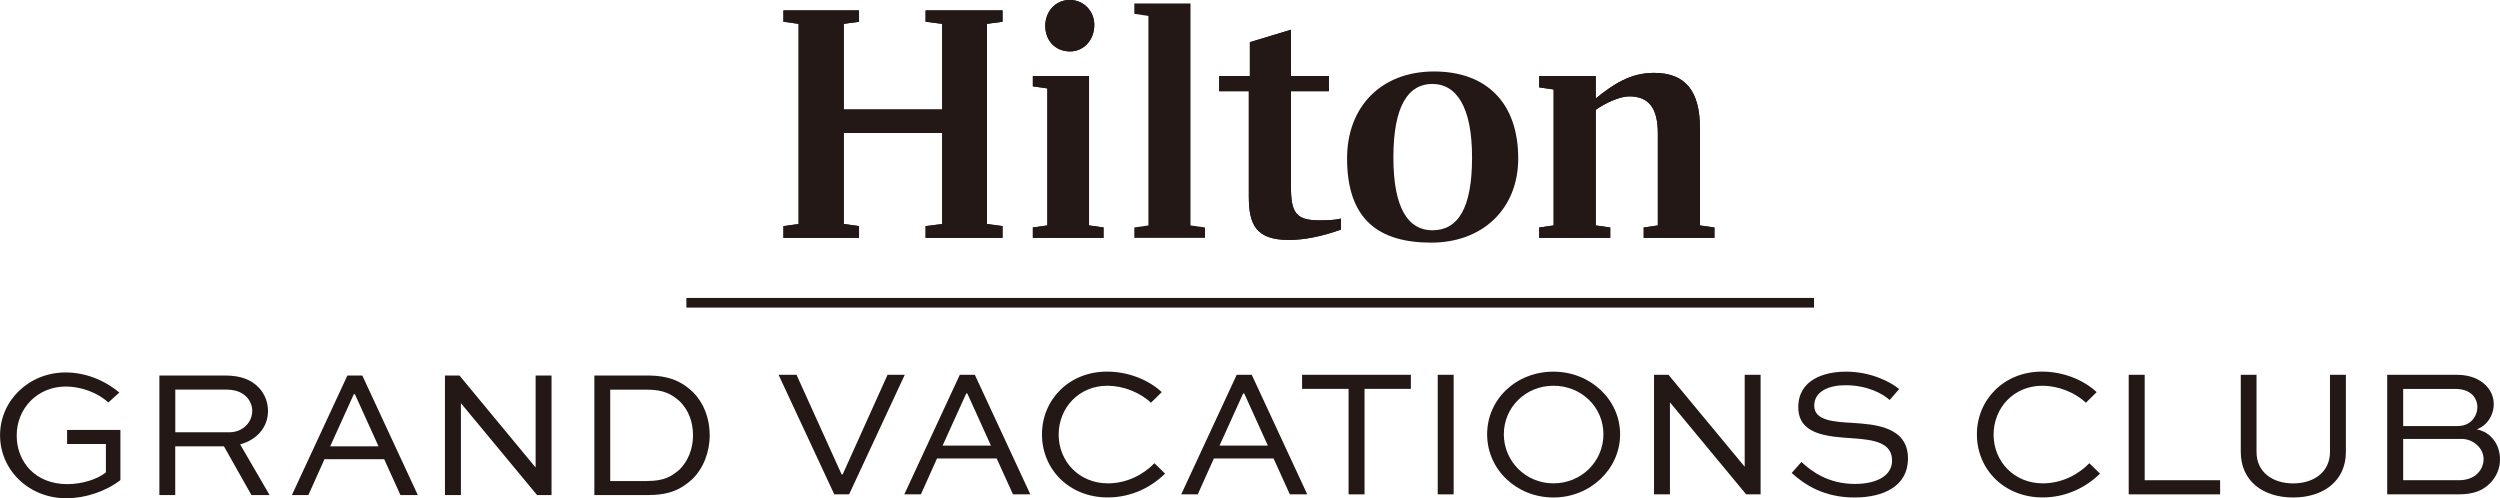 <?xml version="1.0" encoding="UTF-8"?><svg id="_レイヤー_2" xmlns="http://www.w3.org/2000/svg" viewBox="0 0 479.21 95.5"><defs><style>.cls-1{fill:#231815;}</style></defs><g id="Layer_2"><rect class="cls-1" x="131.57" y="57.11" width="216.15" height="1.85"/><path class="cls-1" d="M20.75,77.14c-2.04-1.9-5.27-3.05-8.14-3.05-5.44,0-9.41,4.21-9.41,9.37s3.65,9.34,9.69,9.34c2.7,0,5.65-.84,7.41-2.25v-5.44h-7.44v-2.7h10.22v9.62c-2.77,2.14-6.7,3.48-10.36,3.48-7.2,0-12.71-5.41-12.71-12.08s5.55-12.04,12.57-12.04c3.62,0,7.34,1.37,10.29,3.86l-2.11,1.9Z"/><path class="cls-1" d="M33.6,74.68v8.18h10.36c2.53,0,4.39-1.86,4.39-4.11,0-1.02-.42-1.96-1.09-2.67-1.12-1.12-2.49-1.4-4.07-1.4h-9.58ZM30.55,94.9v-22.92h12.64c2.95,0,4.98.81,6.42,2.32,1.12,1.19,1.76,2.74,1.76,4.49,0,3.09-2.11,5.51-5.34,6.39l5.65,9.72h-3.48l-5.27-9.34h-9.34v9.34h-3.05Z"/><path class="cls-1" d="M67.82,75.56h.21l4.53,10h-9.27l4.53-10ZM66.59,71.98l-10.64,22.92h3.16l3.09-6.88h11.44l3.12,6.88h3.33l-10.64-22.92h-2.88Z"/><polygon class="cls-1" points="102.67 71.98 102.67 89.57 102.63 89.57 88.07 71.98 85.29 71.98 85.29 94.9 88.35 94.9 88.35 77.32 88.38 77.32 102.95 94.9 105.72 94.9 105.72 71.98 102.67 71.98"/><path class="cls-1" d="M124,92.2c3.3,0,4.67-.84,6.28-2.21,1.61-1.61,2.56-3.97,2.56-6.56s-.88-4.81-2.46-6.42c-1.58-1.44-3.12-2.32-6.39-2.32h-7.02v17.52h7.02ZM113.93,94.9v-22.92h10.18c4.28,0,6.67,1.23,8.74,3.19,2.04,2.07,3.19,4.98,3.19,8.25s-1.23,6.39-3.37,8.46c-2.11,1.9-4.28,3.02-8.57,3.02h-10.18Z"/><polygon class="cls-1" points="173.43 71.84 162.76 94.76 159.92 94.76 149.24 71.84 152.68 71.84 161.32 90.93 161.53 90.93 170.13 71.84 173.43 71.84"/><path class="cls-1" d="M180.68,85.42h9.27l-4.53-10h-.21l-4.53,10ZM173.34,94.76l10.64-22.92h2.88l10.64,22.92h-3.33l-3.12-6.88h-11.44l-3.09,6.88h-3.16Z"/><path class="cls-1" d="M223.32,90.79c-2.49,2.46-6.28,4.56-10.99,4.56-7.41,0-12.6-5.41-12.6-12.08s5.2-12.04,12.46-12.04c4.11,0,7.97,1.58,10.5,3.93l-2.07,2.04c-2.11-2-5.34-3.26-8.35-3.26-5.48,0-9.34,4.25-9.34,9.37s3.9,9.34,9.44,9.34c3.65,0,6.81-1.69,8.92-3.86l2.04,2Z"/><path class="cls-1" d="M233.76,85.42h9.27l-4.53-10h-.21l-4.53,10ZM226.42,94.76l10.64-22.92h2.88l10.64,22.92h-3.34l-3.12-6.88h-11.44l-3.09,6.88h-3.16Z"/><polygon class="cls-1" points="249.59 71.84 270.44 71.84 270.44 74.54 261.56 74.54 261.56 94.76 258.5 94.76 258.5 74.54 249.59 74.54 249.59 71.84"/><rect class="cls-1" x="275.59" y="71.84" width="3.05" height="22.92"/><path class="cls-1" d="M297.77,92.65c5.37,0,9.58-4.21,9.58-9.41s-4.21-9.3-9.58-9.3-9.51,4.18-9.51,9.3,4.14,9.41,9.51,9.41M297.77,71.24c7.09,0,12.78,5.37,12.78,12.01s-5.69,12.11-12.78,12.11-12.71-5.37-12.71-12.11,5.58-12.01,12.71-12.01"/><polygon class="cls-1" points="337.48 71.84 337.48 94.76 334.71 94.76 320.14 77.17 320.1 77.17 320.1 94.76 317.05 94.76 317.05 71.84 319.82 71.84 334.39 89.42 334.43 89.42 334.43 71.84 337.48 71.84"/><path class="cls-1" d="M362.23,76.68c-1.37-1.23-4.28-2.84-8.5-2.84-2.95,0-5.97,1.05-5.97,3.93s3.79,3.09,7.51,3.3c4,.28,10.46.67,10.46,6.81,0,5.34-4.74,7.48-10.25,7.48-5.83,0-9.55-2.42-12.04-4.7l1.86-2.11c1.93,1.79,5.13,4.21,10.25,4.21,3.9,0,7.13-1.4,7.13-4.49,0-3.44-3.51-3.97-7.41-4.25-4.95-.32-10.57-.67-10.57-5.97s5.02-6.81,9.13-6.81c4.74,0,8.46,1.9,10.21,3.33l-1.82,2.11Z"/><path class="cls-1" d="M402.53,90.79c-2.49,2.46-6.28,4.56-10.99,4.56-7.41,0-12.6-5.41-12.6-12.08s5.2-12.04,12.46-12.04c4.11,0,7.97,1.58,10.5,3.93l-2.07,2.04c-2.11-2-5.34-3.26-8.35-3.26-5.48,0-9.34,4.25-9.34,9.37s3.9,9.34,9.44,9.34c3.65,0,6.81-1.69,8.92-3.86l2.04,2Z"/><polygon class="cls-1" points="411.1 71.84 411.1 92.05 425.56 92.05 425.56 94.76 408.04 94.76 408.04 71.84 411.1 71.84"/><path class="cls-1" d="M460.65,84.12v7.93h10.71c1.33,0,2.63-.39,3.51-1.26.77-.74,1.19-1.76,1.19-2.77s-.42-1.9-1.09-2.56c-.77-.81-1.9-1.33-3.16-1.33h-11.16ZM460.65,74.54v7.13h10.36c1.09,0,2.07-.32,2.77-1.02.7-.7,1.09-1.65,1.09-2.63,0-.91-.35-1.72-.95-2.35-.81-.77-1.9-1.12-3.33-1.12h-9.93ZM457.59,94.76v-22.92h13.3c2.56,0,4.39.81,5.58,2,.98.98,1.54,2.21,1.54,3.61,0,2.21-1.37,4.21-3.26,4.84,2.77.56,4.46,2.95,4.46,5.76,0,1.65-.6,3.33-2.07,4.74-1.23,1.16-2.84,1.97-5.9,1.97h-13.66Z"/><path class="cls-1" d="M449.67,71.84v14.78c0,5.58-4.32,8.74-10.11,8.74s-10.04-3.16-10.04-8.74v-14.78h3.02v14.78c0,3.9,3.09,6.04,7.02,6.04s7.06-2.14,7.06-6.04v-14.78h3.05Z"/><polygon class="cls-1" points="208.75 14.57 197.98 14.57 197.98 16.55 200.76 16.95 200.76 43.21 197.98 43.6 197.98 45.59 211.53 45.59 211.53 43.6 208.75 43.21 208.75 14.57"/><polygon class="cls-1" points="177.42 4.17 180.6 4.57 180.6 20.98 161.74 20.98 161.74 4.57 164.66 4.17 164.66 1.99 150.17 1.99 150.17 4.17 153.08 4.57 153.08 42.94 150.17 43.34 150.17 45.59 164.66 45.59 164.66 43.34 161.74 42.94 161.74 25.48 180.6 25.48 180.6 42.94 177.42 43.34 177.42 45.59 192.17 45.59 192.17 43.34 189.19 42.94 189.19 4.57 192.17 4.17 192.17 1.99 177.42 1.99 177.42 4.17"/><polygon class="cls-1" points="230.98 43.6 228.2 43.21 228.2 .66 217.43 .66 217.43 2.65 220.13 3.05 220.13 43.21 217.43 43.6 217.43 45.59 230.98 45.59 230.98 43.6"/><path class="cls-1" d="M205.06,9.86c2.71,0,4.7-2.19,4.7-5.1,0-2.58-1.99-4.77-4.7-4.77s-4.7,2.19-4.7,4.97,1.91,4.89,4.7,4.89Z"/><path class="cls-1" d="M247.45,35.93v-18.45h7.28v-2.91h-7.28V5.7l-7.87,2.38v6.49h-5.88v2.91h5.68v20.24c0,5.42,1.45,8.27,7.67,8.27,2.78,0,6.08-.59,9.99-1.98v-2.12c-1.32.34-2.71.34-4.29.34-4.3,0-5.29-1.52-5.29-6.29Z"/><path class="cls-1" d="M305.88,21.05c1.98-1.4,4.7-2.58,6.41-2.58,3.7,0,5.49,2.18,5.49,7.08v17.66l-2.71.4v1.99h13.56v-1.99l-2.78-.4v-18.65c0-7.02-2.71-10.59-8.8-10.59-4.56,0-7.8,2.19-11.17,4.9v-4.3h-10.84v2.18l2.77.4v26.06l-2.77.4v1.99h13.62v-1.99l-2.78-.4v-22.16Z"/><polygon class="cls-1" points="177.42 4.17 180.6 4.57 180.6 20.98 161.74 20.98 161.74 4.57 164.66 4.17 164.66 1.99 150.17 1.99 150.17 4.17 153.08 4.57 153.08 42.94 150.17 43.34 150.17 45.59 164.66 45.59 164.66 43.34 161.74 42.94 161.74 25.48 180.6 25.48 180.6 42.94 177.42 43.34 177.42 45.59 192.17 45.59 192.17 43.34 189.19 42.94 189.19 4.57 192.17 4.17 192.17 1.99 177.42 1.99 177.42 4.17"/><path class="cls-1" d="M205.06,9.86c2.71,0,4.7-2.19,4.7-5.1,0-2.58-1.99-4.77-4.7-4.77s-4.7,2.19-4.7,4.97,1.91,4.89,4.7,4.89Z"/><polygon class="cls-1" points="208.75 14.57 197.98 14.57 197.98 16.55 200.76 16.95 200.76 43.21 197.98 43.6 197.98 45.59 211.53 45.59 211.53 43.6 208.75 43.21 208.75 14.57"/><path class="cls-1" d="M247.45,35.93v-18.45h7.28v-2.91h-7.28V5.7l-7.87,2.38v6.49h-5.88v2.91h5.68v20.24c0,5.42,1.45,8.27,7.67,8.27,2.78,0,6.08-.59,9.99-1.98v-2.12c-1.32.34-2.71.34-4.29.34-4.3,0-5.29-1.52-5.29-6.29Z"/><path class="cls-1" d="M291.02,30.37c0-10.65-6.08-16.67-16.14-16.67s-16.67,6.68-16.67,16.67c0,11.91,6.29,16.14,16.14,16.14s16.67-6.48,16.67-16.14ZM267.09,30.18c0-9.99,2.91-14.09,7.47-14.09s7.61,4.3,7.61,14.09-2.71,13.96-7.61,13.96c-4.56,0-7.47-4.1-7.47-13.96Z"/><path class="cls-1" d="M305.88,21.05c1.98-1.4,4.7-2.58,6.41-2.58,3.7,0,5.49,2.18,5.49,7.08v17.66l-2.71.4v1.99h13.56v-1.99l-2.78-.4v-18.65c0-7.02-2.71-10.59-8.8-10.59-4.56,0-7.8,2.19-11.17,4.9v-4.3h-10.84v2.18l2.77.4v26.06l-2.77.4v1.99h13.62v-1.99l-2.78-.4v-22.16Z"/></g></svg>